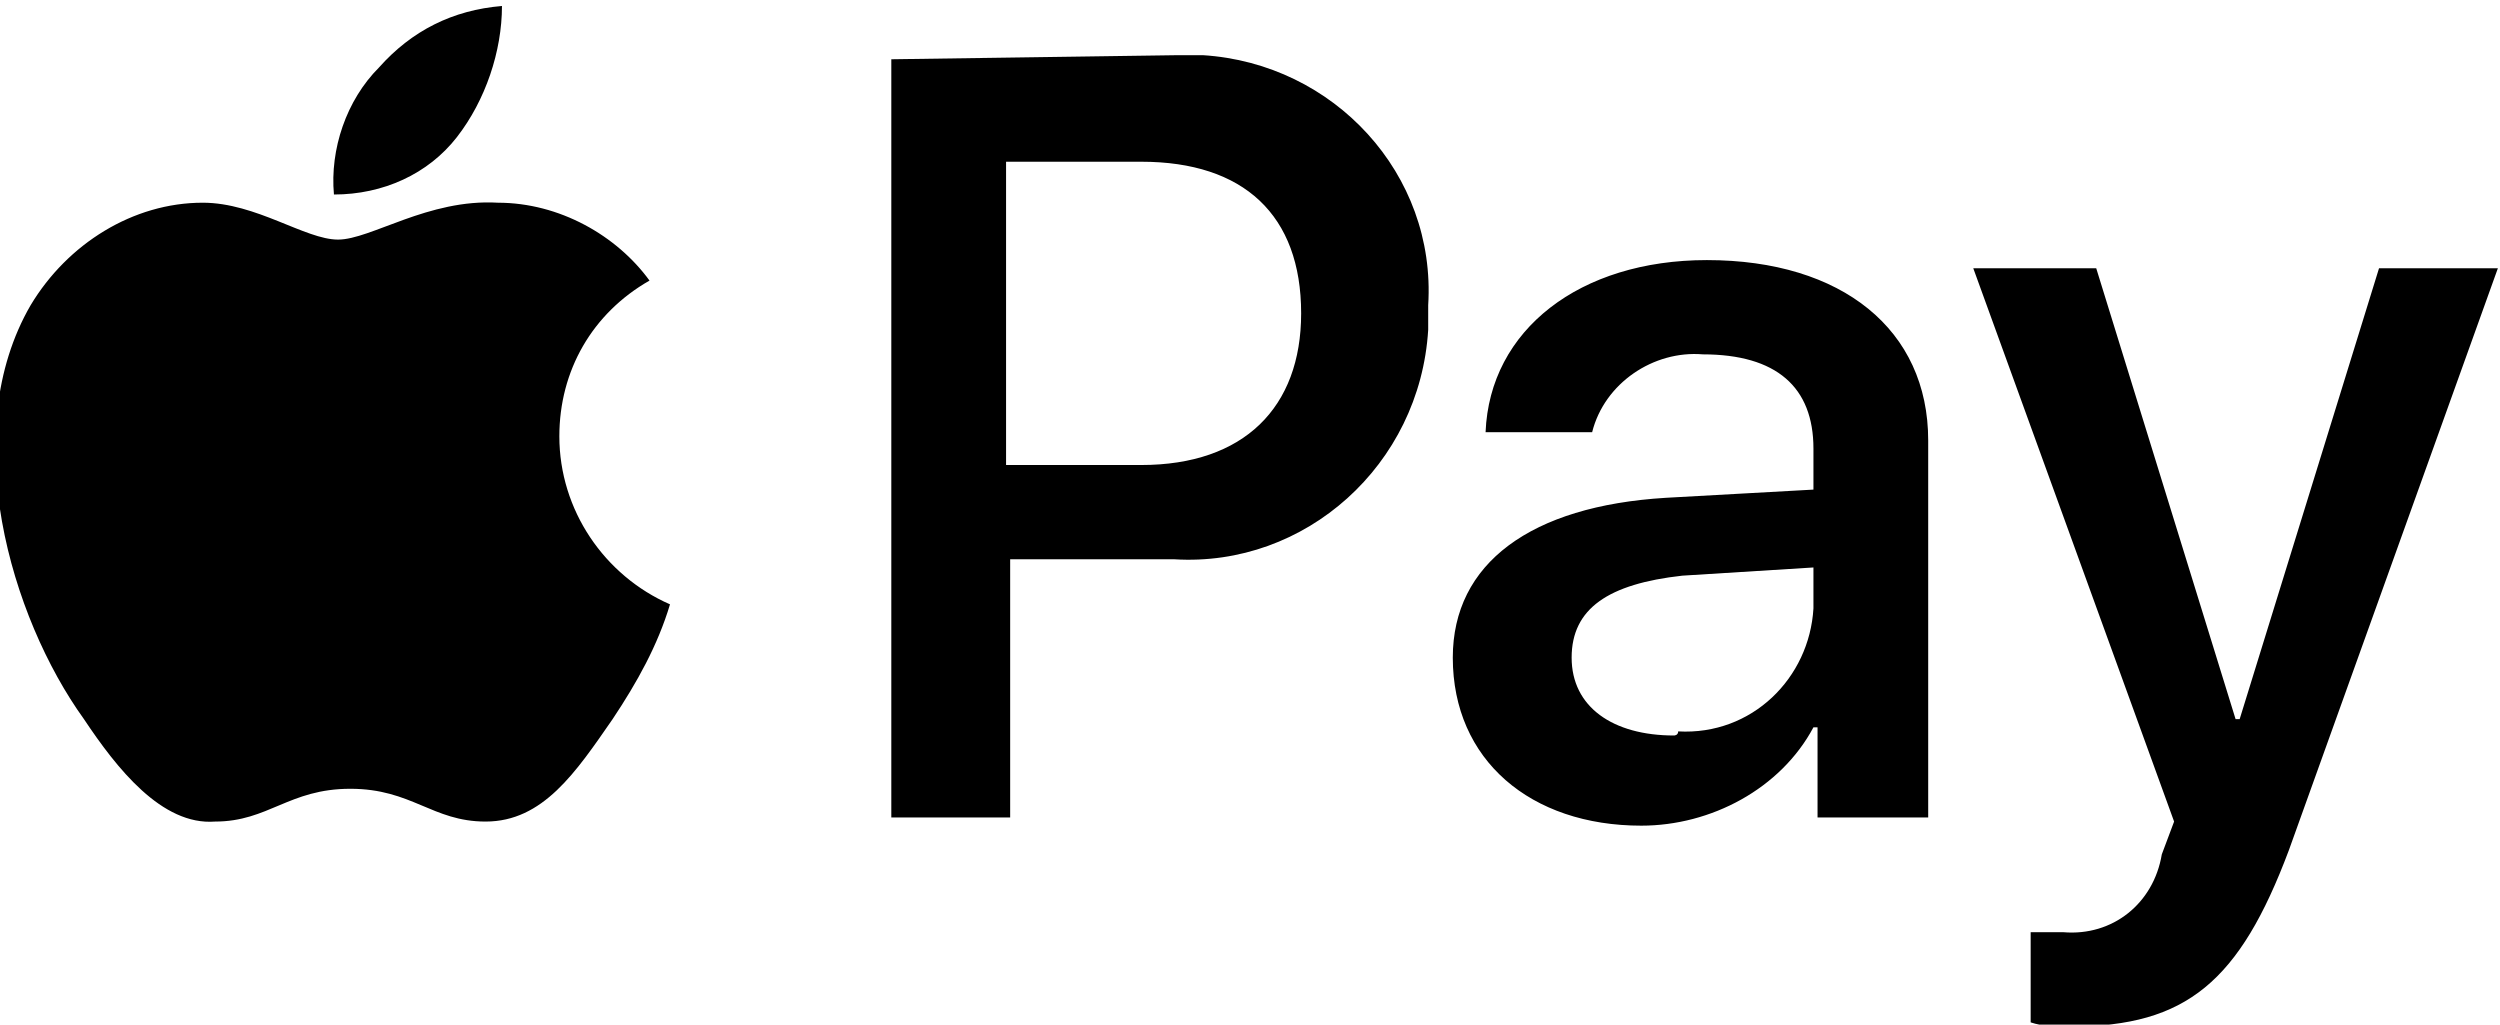<svg xmlns="http://www.w3.org/2000/svg" viewBox="0 0 61 25"><path d="M11.148 3.346c-.7.9-1.8 1.4-3 1.4-.1-1.1.3-2.3 1.1-3.1.8-.9 1.8-1.4 3-1.5 0 1.1-.4 2.3-1.1 3.2m1 1.6c-1.7-.1-3.1.9-3.9.9s-2-.9-3.3-.9c-1.7 0-3.3 1-4.2 2.5-1.8 3.1-.5 7.6 1.3 10.1.8 1.2 1.9 2.6 3.2 2.5 1.3 0 1.8-.8 3.3-.8s2 .8 3.3.8c1.4 0 2.2-1.2 3.1-2.5.6-.9 1.1-1.8 1.4-2.8-1.6-.7-2.7-2.3-2.7-4.1 0-1.6.8-3 2.2-3.8-.8-1.1-2.2-1.9-3.7-1.9m9.6-3.5v18.5h2.9v-6.3h4c3.2.2 6-2.3 6.2-5.6v-.6c.2-3.2-2.3-5.9-5.5-6.1h-.6l-7 .1zm2.8 2.5h3.3c2.5 0 3.9 1.3 3.9 3.7 0 2.3-1.4 3.7-3.9 3.7h-3.3v-7.4zm15.5 16.2c1.7 0 3.4-.9 4.2-2.4h.1v2.2h2.7v-9.2c0-2.7-2.1-4.4-5.4-4.4-3.1 0-5.3 1.7-5.4 4.2h2.6c.3-1.2 1.5-2 2.7-1.9 1.8 0 2.7.8 2.7 2.3v1l-3.6.2c-3.3.2-5.2 1.6-5.2 3.9 0 2.5 1.9 4.1 4.6 4.1zm.8-2.2c-1.5 0-2.5-.7-2.5-1.9s.9-1.8 2.7-2l3.2-.2v1c-.1 1.7-1.5 3.1-3.3 3 0 .1-.1.1-.1.1zm9.7 7.1c2.8 0 4.1-1.1 5.3-4.3l5.1-14.2h-2.9l-3.4 11h-.1l-3.4-11h-3l4.9 13.5-.3.8c-.2 1.2-1.2 2-2.4 1.9h-.8v2.2c.3.1.6.1 1 .1z"/></svg>